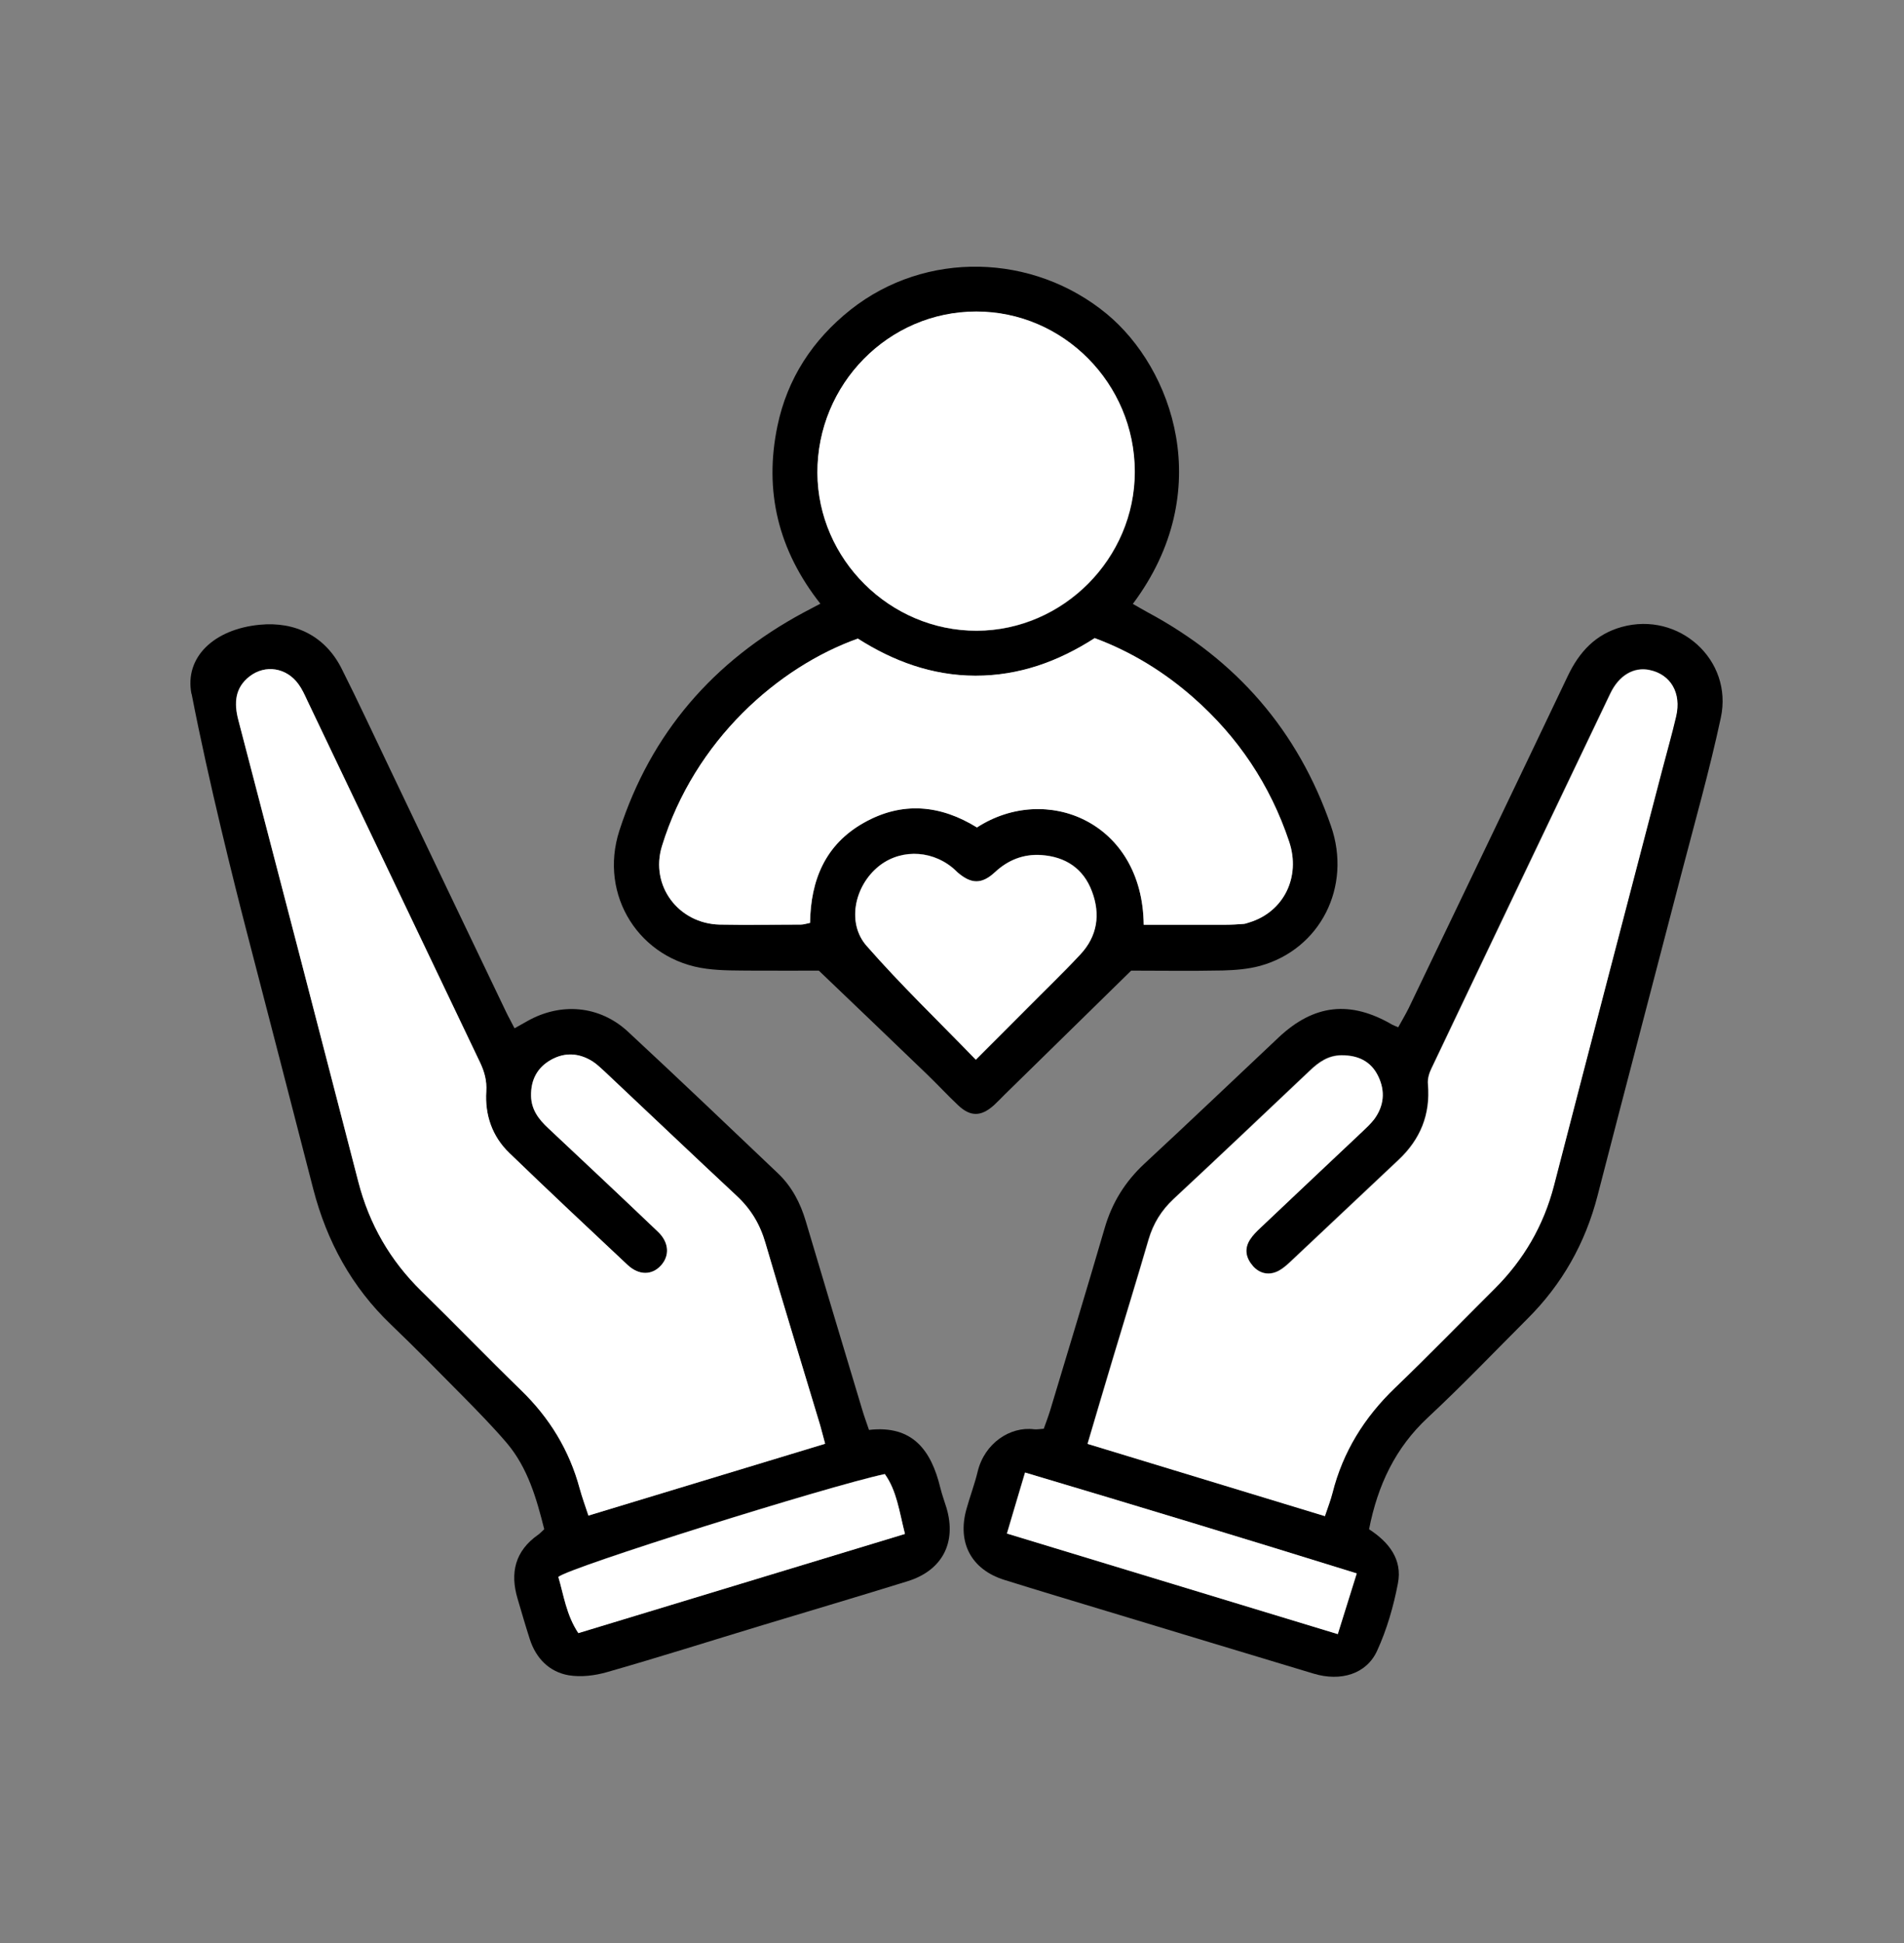 <?xml version="1.0" encoding="UTF-8"?>
<svg xmlns="http://www.w3.org/2000/svg" width="50" height="51" viewBox="0 0 50 51" fill="none">
  <rect x="0" y="0" width="50" height="51" fill="#808080" stroke="none"/>
  <path d="M5.028 18.214C4.839 17.245 5.627 16.514 6.817 16.399C7.768 16.306 8.548 16.709 8.971 17.55C9.411 18.422 9.821 19.312 10.244 20.192C11.257 22.312 12.27 24.437 13.288 26.557C13.354 26.698 13.433 26.831 13.512 26.991C13.64 26.92 13.741 26.862 13.843 26.805C14.724 26.305 15.741 26.389 16.486 27.075C17.812 28.305 19.12 29.553 20.433 30.801C20.794 31.146 21.019 31.576 21.16 32.054C21.653 33.714 22.151 35.369 22.649 37.024C22.697 37.188 22.759 37.347 22.82 37.533C23.966 37.4 24.455 38.069 24.693 39.051C24.737 39.233 24.803 39.405 24.856 39.582C25.124 40.49 24.745 41.22 23.838 41.503C22.569 41.897 21.296 42.273 20.023 42.658C18.662 43.07 17.31 43.499 15.944 43.889C15.622 43.982 15.261 44.026 14.935 43.973C14.424 43.884 14.076 43.53 13.913 43.026C13.799 42.672 13.697 42.318 13.592 41.963C13.389 41.282 13.526 40.711 14.129 40.286C14.182 40.251 14.226 40.197 14.292 40.14C14.089 39.33 13.86 38.529 13.31 37.878C12.944 37.449 12.543 37.042 12.147 36.639C11.526 36.011 10.905 35.378 10.266 34.767C9.235 33.78 8.583 32.585 8.226 31.209C7.645 28.956 7.063 26.703 6.477 24.45C6.16 23.229 5.477 20.511 5.032 18.214H5.028ZM21.666 37.896C21.609 37.684 21.574 37.546 21.534 37.405C21.054 35.811 20.565 34.222 20.098 32.625C19.957 32.138 19.719 31.74 19.349 31.394C18.177 30.306 17.023 29.203 15.86 28.11C15.763 28.022 15.666 27.924 15.556 27.858C15.204 27.637 14.834 27.615 14.468 27.818C14.103 28.022 13.935 28.349 13.944 28.77C13.953 29.133 14.147 29.385 14.398 29.615C15.363 30.518 16.323 31.421 17.279 32.333C17.57 32.611 17.587 32.961 17.358 33.213C17.125 33.474 16.781 33.483 16.481 33.205C15.442 32.231 14.402 31.253 13.376 30.266C12.927 29.832 12.728 29.265 12.768 28.646C12.786 28.363 12.719 28.132 12.605 27.889C11.089 24.72 9.579 21.547 8.063 18.378C7.997 18.236 7.931 18.086 7.839 17.962C7.526 17.523 6.962 17.435 6.552 17.754C6.165 18.055 6.138 18.457 6.257 18.9C7.31 22.936 8.367 26.973 9.407 31.014C9.698 32.133 10.244 33.085 11.068 33.891C11.948 34.749 12.799 35.63 13.68 36.489C14.429 37.214 14.953 38.064 15.222 39.073C15.283 39.299 15.363 39.516 15.451 39.781C17.539 39.148 19.583 38.529 21.666 37.896ZM14.662 41.392C14.803 41.866 14.869 42.384 15.186 42.862C18.05 41.994 20.882 41.131 23.763 40.259C23.613 39.671 23.552 39.131 23.235 38.688C21.724 39.011 14.935 41.14 14.662 41.388V41.392Z" fill="black"></path>
  <path d="M35.952 40.14C36.472 40.477 36.833 40.932 36.71 41.561C36.595 42.163 36.419 42.774 36.163 43.331C35.886 43.938 35.212 44.146 34.494 43.929C32.692 43.389 30.89 42.84 29.089 42.296C28.181 42.021 27.274 41.751 26.371 41.468C25.503 41.194 25.133 40.49 25.38 39.609C25.472 39.277 25.596 38.954 25.675 38.622C25.855 37.883 26.525 37.436 27.155 37.516C27.23 37.525 27.309 37.507 27.41 37.502C27.468 37.339 27.529 37.179 27.578 37.02C28.058 35.427 28.543 33.833 29.009 32.236C29.203 31.567 29.547 31.014 30.058 30.54C31.238 29.447 32.406 28.332 33.578 27.23C34.507 26.358 35.459 26.252 36.564 26.898C36.6 26.916 36.635 26.929 36.718 26.964C36.811 26.796 36.908 26.632 36.992 26.464C38.388 23.556 39.785 20.653 41.172 17.741C41.472 17.112 41.899 16.648 42.586 16.457C44.084 16.041 45.516 17.316 45.19 18.838C44.894 20.219 44.507 21.582 44.15 22.95C43.419 25.76 42.679 28.571 41.952 31.386C41.63 32.634 41.022 33.709 40.11 34.617C39.243 35.484 38.392 36.374 37.494 37.21C36.644 38.002 36.181 38.976 35.952 40.14ZM34.785 39.795C34.868 39.547 34.939 39.366 34.987 39.175C35.26 38.091 35.82 37.193 36.626 36.422C37.511 35.573 38.37 34.692 39.238 33.824C40.005 33.063 40.529 32.165 40.802 31.111C41.745 27.482 42.692 23.853 43.639 20.219C43.762 19.746 43.895 19.276 44.009 18.799C44.154 18.183 43.868 17.696 43.313 17.581C42.903 17.497 42.511 17.718 42.282 18.201C40.714 21.481 39.146 24.756 37.586 28.04C37.525 28.164 37.481 28.319 37.494 28.451C37.564 29.248 37.296 29.903 36.718 30.443C35.767 31.337 34.816 32.236 33.864 33.13C33.78 33.209 33.688 33.289 33.582 33.346C33.34 33.479 33.084 33.435 32.899 33.227C32.714 33.019 32.657 32.78 32.816 32.536C32.89 32.417 32.996 32.311 33.102 32.213C33.992 31.368 34.89 30.527 35.78 29.686C35.886 29.589 35.996 29.487 36.08 29.372C36.34 29.022 36.379 28.637 36.19 28.248C36.001 27.849 35.657 27.69 35.221 27.695C34.877 27.695 34.626 27.872 34.393 28.097C33.203 29.221 32.018 30.35 30.816 31.465C30.494 31.766 30.283 32.107 30.159 32.528C29.855 33.568 29.534 34.603 29.225 35.639C29.005 36.369 28.789 37.104 28.556 37.892C30.639 38.525 32.697 39.153 34.78 39.786L34.785 39.795ZM26.441 40.251C29.38 41.145 32.216 42.004 35.124 42.889C35.291 42.349 35.441 41.866 35.622 41.295C32.705 40.392 29.842 39.521 26.913 38.649C26.745 39.211 26.604 39.693 26.437 40.251H26.441Z" fill="black"></path>
  <path d="M21.547 15.851C20.432 14.439 20.062 12.885 20.415 11.186C20.674 9.938 21.34 8.92 22.34 8.127C24.313 6.569 27.128 6.645 29.062 8.238C30.789 9.663 31.965 12.89 29.749 15.851C29.886 15.926 30.013 16.006 30.145 16.076C32.467 17.32 34.088 19.179 34.952 21.68C35.507 23.277 34.669 24.919 33.088 25.353C32.775 25.437 32.441 25.464 32.114 25.473C31.273 25.49 30.427 25.477 29.705 25.477C28.551 26.606 27.467 27.668 26.384 28.73C26.291 28.823 26.198 28.92 26.102 29.009C25.767 29.31 25.485 29.319 25.159 29.009C24.881 28.748 24.621 28.465 24.344 28.199C23.441 27.327 22.533 26.464 21.503 25.477C21.067 25.477 20.419 25.481 19.776 25.477C19.366 25.473 18.956 25.481 18.555 25.428C16.802 25.203 15.714 23.508 16.265 21.803C17.093 19.241 18.736 17.351 21.097 16.081C21.225 16.014 21.353 15.948 21.542 15.846L21.547 15.851ZM30.035 24.273C30.771 24.273 31.48 24.273 32.189 24.273C32.348 24.273 32.507 24.26 32.661 24.251C32.714 24.251 32.762 24.224 32.811 24.211C33.709 23.937 34.167 23.025 33.855 22.091C33.357 20.604 32.511 19.347 31.339 18.311C30.573 17.634 29.714 17.108 28.749 16.749C27.784 17.369 26.762 17.736 25.617 17.736C24.472 17.736 23.454 17.351 22.529 16.762C20.445 17.502 18.243 19.427 17.384 22.211C17.067 23.246 17.816 24.242 18.899 24.269C19.608 24.286 20.322 24.273 21.031 24.269C21.106 24.269 21.181 24.242 21.273 24.224C21.287 23.091 21.679 22.162 22.688 21.596C23.701 21.024 24.705 21.131 25.657 21.719C27.471 20.542 30.005 21.569 30.035 24.273ZM29.802 12.381C29.802 10.07 27.93 8.181 25.639 8.181C23.335 8.181 21.459 10.084 21.467 12.416C21.476 14.687 23.375 16.563 25.652 16.559C27.921 16.554 29.806 14.66 29.802 12.385V12.381ZM25.626 27.814C26.097 27.34 26.524 26.915 26.952 26.486C27.427 26.008 27.912 25.543 28.37 25.052C28.82 24.574 28.908 23.999 28.678 23.397C28.454 22.795 27.983 22.485 27.348 22.441C26.881 22.41 26.476 22.565 26.128 22.892C25.784 23.215 25.511 23.206 25.154 22.901C25.106 22.857 25.058 22.813 25.009 22.768C24.41 22.282 23.573 22.29 23.018 22.786C22.432 23.308 22.247 24.238 22.758 24.822C23.657 25.849 24.648 26.796 25.626 27.809V27.814Z" fill="black"></path>
  <path d="M21.669 37.896C19.585 38.529 17.541 39.148 15.453 39.781C15.365 39.516 15.286 39.295 15.224 39.073C14.951 38.064 14.431 37.214 13.682 36.489C12.801 35.634 11.947 34.749 11.07 33.891C10.246 33.085 9.696 32.133 9.409 31.014C8.365 26.973 7.313 22.936 6.26 18.9C6.145 18.457 6.167 18.055 6.555 17.754C6.969 17.435 7.528 17.523 7.841 17.962C7.934 18.09 8 18.236 8.066 18.378C9.581 21.547 11.092 24.72 12.608 27.889C12.722 28.132 12.788 28.363 12.771 28.646C12.731 29.265 12.925 29.832 13.379 30.266C14.405 31.257 15.444 32.231 16.484 33.205C16.784 33.483 17.127 33.474 17.361 33.213C17.59 32.957 17.572 32.611 17.281 32.333C16.326 31.421 15.361 30.518 14.4 29.615C14.154 29.385 13.956 29.133 13.947 28.77C13.938 28.345 14.11 28.022 14.471 27.818C14.832 27.615 15.207 27.637 15.559 27.858C15.669 27.929 15.766 28.022 15.863 28.11C17.026 29.203 18.184 30.305 19.352 31.394C19.722 31.739 19.96 32.138 20.101 32.625C20.568 34.222 21.057 35.811 21.537 37.405C21.576 37.542 21.612 37.684 21.669 37.896Z" fill="white"></path>
  <path d="M14.664 41.393C14.942 41.145 21.726 39.016 23.236 38.693C23.549 39.131 23.615 39.671 23.765 40.264C20.884 41.14 18.052 41.999 15.188 42.867C14.871 42.389 14.805 41.871 14.664 41.397V41.393Z" fill="white"></path>
  <path d="M34.787 39.795C32.703 39.162 30.646 38.534 28.562 37.901C28.796 37.113 29.012 36.378 29.232 35.648C29.545 34.612 29.862 33.577 30.166 32.536C30.289 32.12 30.501 31.775 30.822 31.474C32.02 30.359 33.21 29.23 34.399 28.106C34.637 27.88 34.884 27.708 35.227 27.703C35.664 27.699 36.007 27.858 36.197 28.257C36.382 28.646 36.346 29.031 36.087 29.381C35.998 29.496 35.893 29.593 35.787 29.695C34.893 30.54 33.998 31.377 33.109 32.222C33.003 32.32 32.897 32.426 32.822 32.545C32.668 32.793 32.725 33.028 32.906 33.236C33.091 33.444 33.342 33.488 33.589 33.355C33.69 33.298 33.783 33.218 33.871 33.138C34.822 32.244 35.774 31.346 36.725 30.452C37.302 29.912 37.571 29.257 37.501 28.46C37.487 28.327 37.531 28.172 37.593 28.049C39.157 24.769 40.721 21.489 42.289 18.21C42.518 17.727 42.91 17.502 43.32 17.59C43.875 17.705 44.161 18.192 44.016 18.807C43.906 19.281 43.769 19.754 43.646 20.228C42.699 23.857 41.747 27.486 40.809 31.12C40.536 32.173 40.011 33.072 39.245 33.833C38.373 34.701 37.518 35.581 36.633 36.431C35.831 37.201 35.267 38.104 34.994 39.184C34.946 39.374 34.875 39.556 34.791 39.804L34.787 39.795Z" fill="white"></path>
  <path d="M26.445 40.255C26.608 39.697 26.754 39.215 26.921 38.653C29.851 39.525 32.714 40.392 35.63 41.3C35.449 41.875 35.3 42.353 35.132 42.893C32.225 42.008 29.388 41.149 26.45 40.255H26.445Z" fill="white"></path>
  <path d="M30.034 24.273C30.007 21.569 27.474 20.542 25.655 21.719C24.703 21.131 23.699 21.024 22.686 21.595C21.677 22.162 21.289 23.091 21.272 24.224C21.179 24.242 21.104 24.269 21.029 24.269C20.32 24.269 19.607 24.282 18.897 24.269C17.814 24.242 17.065 23.246 17.382 22.211C18.237 19.427 20.444 17.506 22.527 16.762C23.452 17.351 24.47 17.732 25.615 17.736C26.761 17.736 27.782 17.369 28.747 16.749C29.712 17.108 30.571 17.639 31.337 18.311C32.514 19.343 33.355 20.604 33.853 22.091C34.166 23.02 33.707 23.937 32.809 24.211C32.76 24.224 32.707 24.247 32.659 24.251C32.5 24.264 32.342 24.273 32.188 24.273C31.478 24.273 30.769 24.273 30.034 24.273Z" fill="white"></path>
  <path d="M29.799 12.381C29.799 14.656 27.918 16.545 25.65 16.554C23.372 16.559 21.478 14.682 21.465 12.412C21.456 10.084 23.333 8.176 25.637 8.176C27.923 8.176 29.795 10.066 29.799 12.376V12.381Z" fill="white"></path>
  <path d="M25.623 27.814C24.64 26.8 23.654 25.853 22.755 24.826C22.244 24.242 22.429 23.313 23.015 22.791C23.57 22.295 24.407 22.286 25.006 22.773C25.059 22.813 25.103 22.861 25.151 22.905C25.504 23.206 25.777 23.215 26.125 22.897C26.473 22.574 26.878 22.414 27.345 22.445C27.98 22.489 28.451 22.799 28.675 23.401C28.9 24.003 28.817 24.578 28.367 25.056C27.909 25.548 27.42 26.012 26.949 26.491C26.521 26.92 26.094 27.345 25.623 27.818V27.814Z" fill="white"></path>
</svg>
